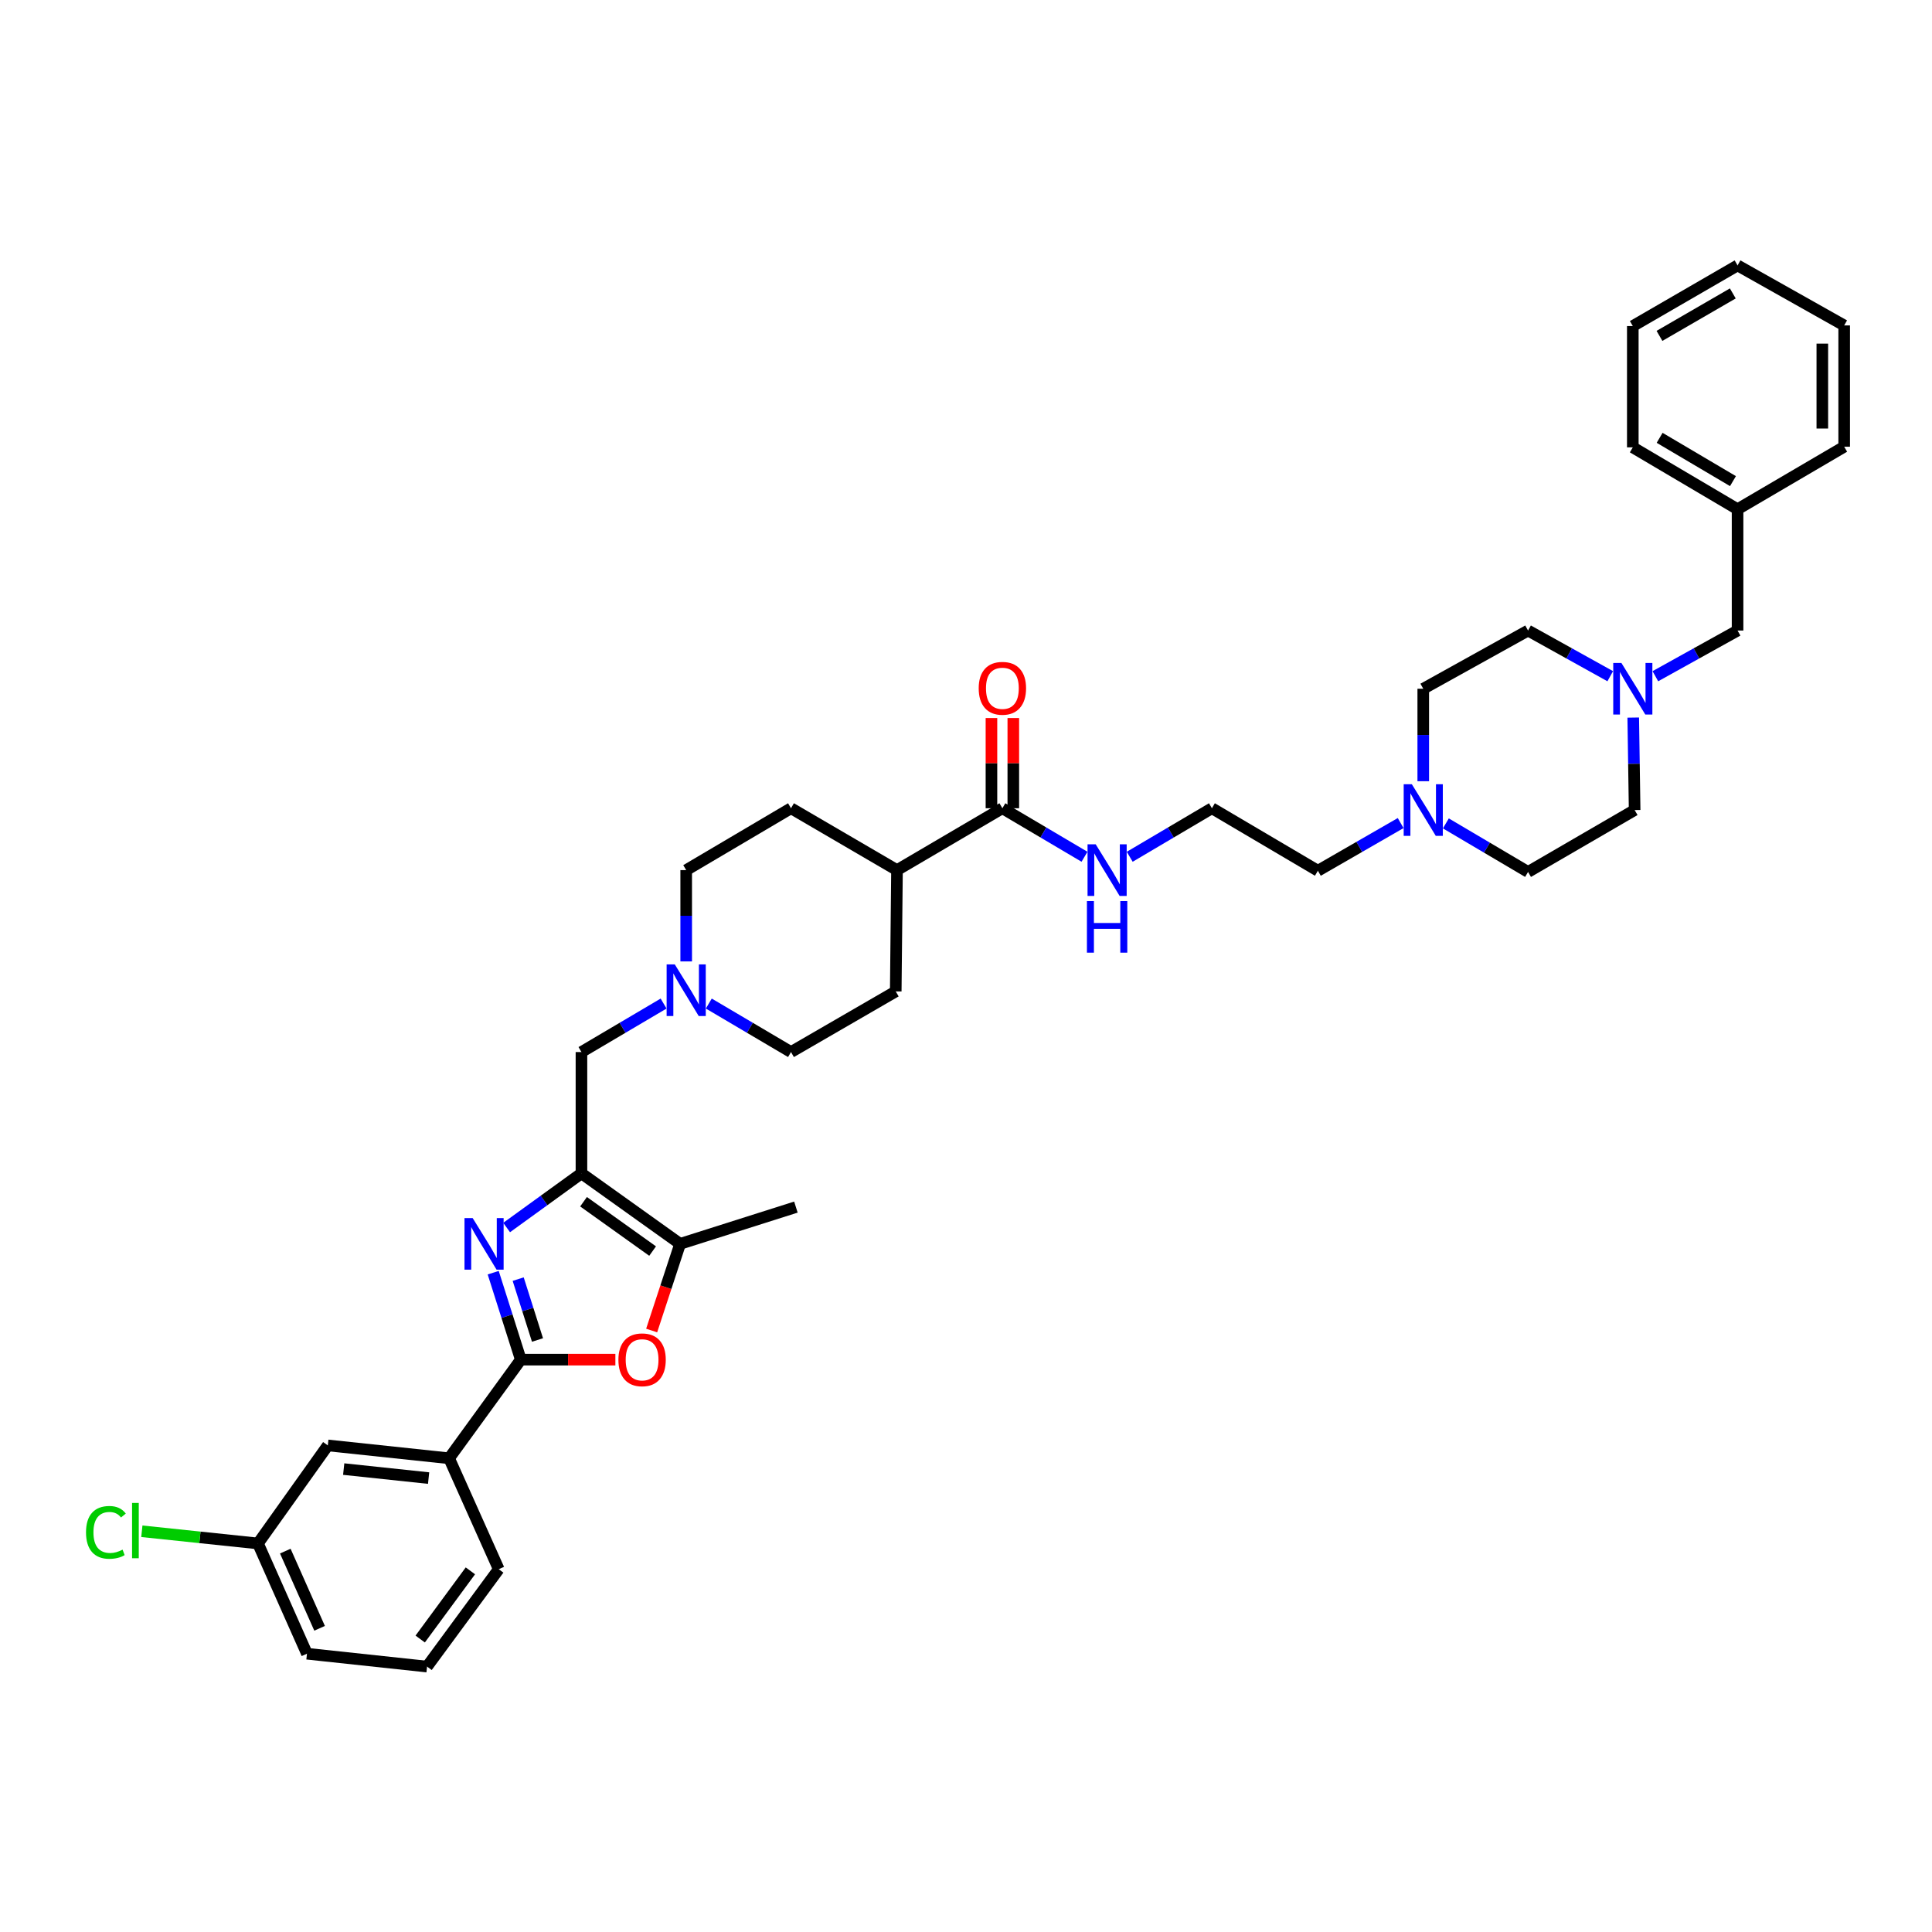 <?xml version='1.0' encoding='iso-8859-1'?>
<svg version='1.1' baseProfile='full'
              xmlns='http://www.w3.org/2000/svg'
                      xmlns:rdkit='http://www.rdkit.org/xml'
                      xmlns:xlink='http://www.w3.org/1999/xlink'
                  xml:space='preserve'
width='1000px' height='1000px' viewBox='0 0 1000 1000'>
<!-- END OF HEADER -->
<rect style='opacity:1.0;fill:#FFFFFF;stroke:none' width='1000' height='1000' x='0' y='0'> </rect>
<path class='bond-0' d='M 262.231,635.364 L 281.596,621.349' style='fill:none;fill-rule:evenodd;stroke:#0000FF;stroke-width:6px;stroke-linecap:butt;stroke-linejoin:miter;stroke-opacity:1' />
<path class='bond-0' d='M 281.596,621.349 L 300.96,607.335' style='fill:none;fill-rule:evenodd;stroke:#000000;stroke-width:6px;stroke-linecap:butt;stroke-linejoin:miter;stroke-opacity:1' />
<path class='bond-1' d='M 255.283,658.741 L 262.423,681.246' style='fill:none;fill-rule:evenodd;stroke:#0000FF;stroke-width:6px;stroke-linecap:butt;stroke-linejoin:miter;stroke-opacity:1' />
<path class='bond-1' d='M 262.423,681.246 L 269.563,703.752' style='fill:none;fill-rule:evenodd;stroke:#000000;stroke-width:6px;stroke-linecap:butt;stroke-linejoin:miter;stroke-opacity:1' />
<path class='bond-1' d='M 268.21,662.071 L 273.208,677.825' style='fill:none;fill-rule:evenodd;stroke:#0000FF;stroke-width:6px;stroke-linecap:butt;stroke-linejoin:miter;stroke-opacity:1' />
<path class='bond-1' d='M 273.208,677.825 L 278.206,693.579' style='fill:none;fill-rule:evenodd;stroke:#000000;stroke-width:6px;stroke-linecap:butt;stroke-linejoin:miter;stroke-opacity:1' />
<path class='bond-3' d='M 300.96,607.335 L 352.026,643.818' style='fill:none;fill-rule:evenodd;stroke:#000000;stroke-width:6px;stroke-linecap:butt;stroke-linejoin:miter;stroke-opacity:1' />
<path class='bond-3' d='M 302.043,622.014 L 337.789,647.552' style='fill:none;fill-rule:evenodd;stroke:#000000;stroke-width:6px;stroke-linecap:butt;stroke-linejoin:miter;stroke-opacity:1' />
<path class='bond-7' d='M 300.96,607.335 L 300.96,544.541' style='fill:none;fill-rule:evenodd;stroke:#000000;stroke-width:6px;stroke-linecap:butt;stroke-linejoin:miter;stroke-opacity:1' />
<path class='bond-2' d='M 269.563,703.752 L 294.041,703.752' style='fill:none;fill-rule:evenodd;stroke:#000000;stroke-width:6px;stroke-linecap:butt;stroke-linejoin:miter;stroke-opacity:1' />
<path class='bond-2' d='M 294.041,703.752 L 318.518,703.752' style='fill:none;fill-rule:evenodd;stroke:#FF0000;stroke-width:6px;stroke-linecap:butt;stroke-linejoin:miter;stroke-opacity:1' />
<path class='bond-6' d='M 269.563,703.752 L 232.458,754.805' style='fill:none;fill-rule:evenodd;stroke:#000000;stroke-width:6px;stroke-linecap:butt;stroke-linejoin:miter;stroke-opacity:1' />
<path class='bond-37' d='M 337.297,688.673 L 344.661,666.246' style='fill:none;fill-rule:evenodd;stroke:#FF0000;stroke-width:6px;stroke-linecap:butt;stroke-linejoin:miter;stroke-opacity:1' />
<path class='bond-37' d='M 344.661,666.246 L 352.026,643.818' style='fill:none;fill-rule:evenodd;stroke:#000000;stroke-width:6px;stroke-linecap:butt;stroke-linejoin:miter;stroke-opacity:1' />
<path class='bond-28' d='M 352.026,643.818 L 411.96,624.791' style='fill:none;fill-rule:evenodd;stroke:#000000;stroke-width:6px;stroke-linecap:butt;stroke-linejoin:miter;stroke-opacity:1' />
<path class='bond-4' d='M 343.475,519.441 L 322.218,531.991' style='fill:none;fill-rule:evenodd;stroke:#0000FF;stroke-width:6px;stroke-linecap:butt;stroke-linejoin:miter;stroke-opacity:1' />
<path class='bond-4' d='M 322.218,531.991 L 300.96,544.541' style='fill:none;fill-rule:evenodd;stroke:#000000;stroke-width:6px;stroke-linecap:butt;stroke-linejoin:miter;stroke-opacity:1' />
<path class='bond-17' d='M 366.876,519.438 L 388.148,531.989' style='fill:none;fill-rule:evenodd;stroke:#0000FF;stroke-width:6px;stroke-linecap:butt;stroke-linejoin:miter;stroke-opacity:1' />
<path class='bond-17' d='M 388.148,531.989 L 409.421,544.541' style='fill:none;fill-rule:evenodd;stroke:#000000;stroke-width:6px;stroke-linecap:butt;stroke-linejoin:miter;stroke-opacity:1' />
<path class='bond-18' d='M 355.175,497.629 L 355.175,474.001' style='fill:none;fill-rule:evenodd;stroke:#0000FF;stroke-width:6px;stroke-linecap:butt;stroke-linejoin:miter;stroke-opacity:1' />
<path class='bond-18' d='M 355.175,474.001 L 355.175,450.374' style='fill:none;fill-rule:evenodd;stroke:#000000;stroke-width:6px;stroke-linecap:butt;stroke-linejoin:miter;stroke-opacity:1' />
<path class='bond-5' d='M 518.83,418.342 L 464.283,450.374' style='fill:none;fill-rule:evenodd;stroke:#000000;stroke-width:6px;stroke-linecap:butt;stroke-linejoin:miter;stroke-opacity:1' />
<path class='bond-12' d='M 524.488,418.342 L 524.488,394.997' style='fill:none;fill-rule:evenodd;stroke:#000000;stroke-width:6px;stroke-linecap:butt;stroke-linejoin:miter;stroke-opacity:1' />
<path class='bond-12' d='M 524.488,394.997 L 524.488,371.653' style='fill:none;fill-rule:evenodd;stroke:#FF0000;stroke-width:6px;stroke-linecap:butt;stroke-linejoin:miter;stroke-opacity:1' />
<path class='bond-12' d='M 513.173,418.342 L 513.173,394.997' style='fill:none;fill-rule:evenodd;stroke:#000000;stroke-width:6px;stroke-linecap:butt;stroke-linejoin:miter;stroke-opacity:1' />
<path class='bond-12' d='M 513.173,394.997 L 513.173,371.653' style='fill:none;fill-rule:evenodd;stroke:#FF0000;stroke-width:6px;stroke-linecap:butt;stroke-linejoin:miter;stroke-opacity:1' />
<path class='bond-13' d='M 518.83,418.342 L 540.084,430.901' style='fill:none;fill-rule:evenodd;stroke:#000000;stroke-width:6px;stroke-linecap:butt;stroke-linejoin:miter;stroke-opacity:1' />
<path class='bond-13' d='M 540.084,430.901 L 561.338,443.46' style='fill:none;fill-rule:evenodd;stroke:#0000FF;stroke-width:6px;stroke-linecap:butt;stroke-linejoin:miter;stroke-opacity:1' />
<path class='bond-11' d='M 232.458,754.805 L 169.676,748.142' style='fill:none;fill-rule:evenodd;stroke:#000000;stroke-width:6px;stroke-linecap:butt;stroke-linejoin:miter;stroke-opacity:1' />
<path class='bond-11' d='M 221.847,765.057 L 177.9,760.393' style='fill:none;fill-rule:evenodd;stroke:#000000;stroke-width:6px;stroke-linecap:butt;stroke-linejoin:miter;stroke-opacity:1' />
<path class='bond-29' d='M 232.458,754.805 L 258.148,812.213' style='fill:none;fill-rule:evenodd;stroke:#000000;stroke-width:6px;stroke-linecap:butt;stroke-linejoin:miter;stroke-opacity:1' />
<path class='bond-8' d='M 845.361,371.417 L 845.723,395.348' style='fill:none;fill-rule:evenodd;stroke:#0000FF;stroke-width:6px;stroke-linecap:butt;stroke-linejoin:miter;stroke-opacity:1' />
<path class='bond-8' d='M 845.723,395.348 L 846.085,419.279' style='fill:none;fill-rule:evenodd;stroke:#000000;stroke-width:6px;stroke-linecap:butt;stroke-linejoin:miter;stroke-opacity:1' />
<path class='bond-14' d='M 856.813,350.009 L 878.088,338.189' style='fill:none;fill-rule:evenodd;stroke:#0000FF;stroke-width:6px;stroke-linecap:butt;stroke-linejoin:miter;stroke-opacity:1' />
<path class='bond-14' d='M 878.088,338.189 L 899.363,326.369' style='fill:none;fill-rule:evenodd;stroke:#000000;stroke-width:6px;stroke-linecap:butt;stroke-linejoin:miter;stroke-opacity:1' />
<path class='bond-40' d='M 833.459,350.008 L 812.19,338.188' style='fill:none;fill-rule:evenodd;stroke:#0000FF;stroke-width:6px;stroke-linecap:butt;stroke-linejoin:miter;stroke-opacity:1' />
<path class='bond-40' d='M 812.19,338.188 L 790.921,326.369' style='fill:none;fill-rule:evenodd;stroke:#000000;stroke-width:6px;stroke-linecap:butt;stroke-linejoin:miter;stroke-opacity:1' />
<path class='bond-9' d='M 724.976,426.018 L 703.555,438.356' style='fill:none;fill-rule:evenodd;stroke:#0000FF;stroke-width:6px;stroke-linecap:butt;stroke-linejoin:miter;stroke-opacity:1' />
<path class='bond-9' d='M 703.555,438.356 L 682.134,450.695' style='fill:none;fill-rule:evenodd;stroke:#000000;stroke-width:6px;stroke-linecap:butt;stroke-linejoin:miter;stroke-opacity:1' />
<path class='bond-21' d='M 736.675,404.358 L 736.675,380.427' style='fill:none;fill-rule:evenodd;stroke:#0000FF;stroke-width:6px;stroke-linecap:butt;stroke-linejoin:miter;stroke-opacity:1' />
<path class='bond-21' d='M 736.675,380.427 L 736.675,356.497' style='fill:none;fill-rule:evenodd;stroke:#000000;stroke-width:6px;stroke-linecap:butt;stroke-linejoin:miter;stroke-opacity:1' />
<path class='bond-22' d='M 748.377,426.189 L 769.649,438.753' style='fill:none;fill-rule:evenodd;stroke:#0000FF;stroke-width:6px;stroke-linecap:butt;stroke-linejoin:miter;stroke-opacity:1' />
<path class='bond-22' d='M 769.649,438.753 L 790.921,451.317' style='fill:none;fill-rule:evenodd;stroke:#000000;stroke-width:6px;stroke-linecap:butt;stroke-linejoin:miter;stroke-opacity:1' />
<path class='bond-10' d='M 464.283,450.374 L 409.421,418.342' style='fill:none;fill-rule:evenodd;stroke:#000000;stroke-width:6px;stroke-linecap:butt;stroke-linejoin:miter;stroke-opacity:1' />
<path class='bond-39' d='M 464.283,450.374 L 463.635,513.156' style='fill:none;fill-rule:evenodd;stroke:#000000;stroke-width:6px;stroke-linecap:butt;stroke-linejoin:miter;stroke-opacity:1' />
<path class='bond-23' d='M 169.676,748.142 L 133.527,798.887' style='fill:none;fill-rule:evenodd;stroke:#000000;stroke-width:6px;stroke-linecap:butt;stroke-linejoin:miter;stroke-opacity:1' />
<path class='bond-26' d='M 584.74,443.465 L 606.012,430.903' style='fill:none;fill-rule:evenodd;stroke:#0000FF;stroke-width:6px;stroke-linecap:butt;stroke-linejoin:miter;stroke-opacity:1' />
<path class='bond-26' d='M 606.012,430.903 L 627.285,418.342' style='fill:none;fill-rule:evenodd;stroke:#000000;stroke-width:6px;stroke-linecap:butt;stroke-linejoin:miter;stroke-opacity:1' />
<path class='bond-25' d='M 899.363,326.369 L 899.363,263.574' style='fill:none;fill-rule:evenodd;stroke:#000000;stroke-width:6px;stroke-linecap:butt;stroke-linejoin:miter;stroke-opacity:1' />
<path class='bond-15' d='M 463.635,513.156 L 409.421,544.541' style='fill:none;fill-rule:evenodd;stroke:#000000;stroke-width:6px;stroke-linecap:butt;stroke-linejoin:miter;stroke-opacity:1' />
<path class='bond-16' d='M 409.421,418.342 L 355.175,450.374' style='fill:none;fill-rule:evenodd;stroke:#000000;stroke-width:6px;stroke-linecap:butt;stroke-linejoin:miter;stroke-opacity:1' />
<path class='bond-19' d='M 846.085,419.279 L 790.921,451.317' style='fill:none;fill-rule:evenodd;stroke:#000000;stroke-width:6px;stroke-linecap:butt;stroke-linejoin:miter;stroke-opacity:1' />
<path class='bond-20' d='M 790.921,326.369 L 736.675,356.497' style='fill:none;fill-rule:evenodd;stroke:#000000;stroke-width:6px;stroke-linecap:butt;stroke-linejoin:miter;stroke-opacity:1' />
<path class='bond-24' d='M 133.527,798.887 L 103.474,795.733' style='fill:none;fill-rule:evenodd;stroke:#000000;stroke-width:6px;stroke-linecap:butt;stroke-linejoin:miter;stroke-opacity:1' />
<path class='bond-24' d='M 103.474,795.733 L 73.421,792.58' style='fill:none;fill-rule:evenodd;stroke:#00CC00;stroke-width:6px;stroke-linecap:butt;stroke-linejoin:miter;stroke-opacity:1' />
<path class='bond-38' d='M 133.527,798.887 L 158.884,855.961' style='fill:none;fill-rule:evenodd;stroke:#000000;stroke-width:6px;stroke-linecap:butt;stroke-linejoin:miter;stroke-opacity:1' />
<path class='bond-38' d='M 147.67,802.854 L 165.42,842.807' style='fill:none;fill-rule:evenodd;stroke:#000000;stroke-width:6px;stroke-linecap:butt;stroke-linejoin:miter;stroke-opacity:1' />
<path class='bond-32' d='M 899.363,263.574 L 845.136,231.555' style='fill:none;fill-rule:evenodd;stroke:#000000;stroke-width:6px;stroke-linecap:butt;stroke-linejoin:miter;stroke-opacity:1' />
<path class='bond-32' d='M 896.982,249.029 L 859.023,226.615' style='fill:none;fill-rule:evenodd;stroke:#000000;stroke-width:6px;stroke-linecap:butt;stroke-linejoin:miter;stroke-opacity:1' />
<path class='bond-33' d='M 899.363,263.574 L 954.545,231.222' style='fill:none;fill-rule:evenodd;stroke:#000000;stroke-width:6px;stroke-linecap:butt;stroke-linejoin:miter;stroke-opacity:1' />
<path class='bond-27' d='M 627.285,418.342 L 682.134,450.695' style='fill:none;fill-rule:evenodd;stroke:#000000;stroke-width:6px;stroke-linecap:butt;stroke-linejoin:miter;stroke-opacity:1' />
<path class='bond-30' d='M 258.148,812.213 L 221.044,862.624' style='fill:none;fill-rule:evenodd;stroke:#000000;stroke-width:6px;stroke-linecap:butt;stroke-linejoin:miter;stroke-opacity:1' />
<path class='bond-30' d='M 243.47,813.068 L 217.497,848.356' style='fill:none;fill-rule:evenodd;stroke:#000000;stroke-width:6px;stroke-linecap:butt;stroke-linejoin:miter;stroke-opacity:1' />
<path class='bond-31' d='M 221.044,862.624 L 158.884,855.961' style='fill:none;fill-rule:evenodd;stroke:#000000;stroke-width:6px;stroke-linecap:butt;stroke-linejoin:miter;stroke-opacity:1' />
<path class='bond-34' d='M 845.136,231.555 L 845.136,168.773' style='fill:none;fill-rule:evenodd;stroke:#000000;stroke-width:6px;stroke-linecap:butt;stroke-linejoin:miter;stroke-opacity:1' />
<path class='bond-35' d='M 954.545,231.222 L 954.545,168.44' style='fill:none;fill-rule:evenodd;stroke:#000000;stroke-width:6px;stroke-linecap:butt;stroke-linejoin:miter;stroke-opacity:1' />
<path class='bond-35' d='M 943.231,221.804 L 943.231,177.857' style='fill:none;fill-rule:evenodd;stroke:#000000;stroke-width:6px;stroke-linecap:butt;stroke-linejoin:miter;stroke-opacity:1' />
<path class='bond-41' d='M 845.136,168.773 L 899.363,137.376' style='fill:none;fill-rule:evenodd;stroke:#000000;stroke-width:6px;stroke-linecap:butt;stroke-linejoin:miter;stroke-opacity:1' />
<path class='bond-41' d='M 858.939,173.855 L 896.898,151.877' style='fill:none;fill-rule:evenodd;stroke:#000000;stroke-width:6px;stroke-linecap:butt;stroke-linejoin:miter;stroke-opacity:1' />
<path class='bond-36' d='M 954.545,168.44 L 899.363,137.376' style='fill:none;fill-rule:evenodd;stroke:#000000;stroke-width:6px;stroke-linecap:butt;stroke-linejoin:miter;stroke-opacity:1' />
<path  class='atom-0' d='M 244.646 630.467
L 253.396 644.61
Q 254.264 646.005, 255.659 648.532
Q 257.055 651.059, 257.13 651.21
L 257.13 630.467
L 260.675 630.467
L 260.675 657.169
L 257.017 657.169
L 247.626 641.706
Q 246.532 639.895, 245.363 637.821
Q 244.232 635.747, 243.892 635.106
L 243.892 657.169
L 240.422 657.169
L 240.422 630.467
L 244.646 630.467
' fill='#0000FF'/>
<path  class='atom-3' d='M 320.088 703.828
Q 320.088 697.416, 323.256 693.833
Q 326.424 690.251, 332.345 690.251
Q 338.266 690.251, 341.434 693.833
Q 344.602 697.416, 344.602 703.828
Q 344.602 710.315, 341.397 714.011
Q 338.191 717.669, 332.345 717.669
Q 326.462 717.669, 323.256 714.011
Q 320.088 710.352, 320.088 703.828
M 332.345 714.652
Q 336.418 714.652, 338.606 711.936
Q 340.831 709.183, 340.831 703.828
Q 340.831 698.585, 338.606 695.945
Q 336.418 693.268, 332.345 693.268
Q 328.272 693.268, 326.047 695.908
Q 323.859 698.548, 323.859 703.828
Q 323.859 709.221, 326.047 711.936
Q 328.272 714.652, 332.345 714.652
' fill='#FF0000'/>
<path  class='atom-5' d='M 349.273 499.183
L 358.022 513.326
Q 358.89 514.721, 360.285 517.248
Q 361.681 519.775, 361.756 519.926
L 361.756 499.183
L 365.301 499.183
L 365.301 525.885
L 361.643 525.885
L 352.252 510.422
Q 351.158 508.611, 349.989 506.537
Q 348.858 504.463, 348.518 503.822
L 348.518 525.885
L 345.049 525.885
L 345.049 499.183
L 349.273 499.183
' fill='#0000FF'/>
<path  class='atom-9' d='M 839.234 343.146
L 847.983 357.289
Q 848.851 358.684, 850.246 361.211
Q 851.642 363.738, 851.717 363.889
L 851.717 343.146
L 855.262 343.146
L 855.262 369.847
L 851.604 369.847
L 842.213 354.385
Q 841.119 352.574, 839.95 350.5
Q 838.819 348.426, 838.479 347.785
L 838.479 369.847
L 835.01 369.847
L 835.01 343.146
L 839.234 343.146
' fill='#0000FF'/>
<path  class='atom-10' d='M 730.773 405.928
L 739.523 420.071
Q 740.39 421.466, 741.786 423.993
Q 743.181 426.52, 743.257 426.671
L 743.257 405.928
L 746.802 405.928
L 746.802 432.629
L 743.143 432.629
L 733.753 417.167
Q 732.659 415.356, 731.49 413.282
Q 730.358 411.208, 730.019 410.566
L 730.019 432.629
L 726.549 432.629
L 726.549 405.928
L 730.773 405.928
' fill='#0000FF'/>
<path  class='atom-13' d='M 506.573 356.258
Q 506.573 349.846, 509.741 346.263
Q 512.909 342.68, 518.83 342.68
Q 524.752 342.68, 527.92 346.263
Q 531.088 349.846, 531.088 356.258
Q 531.088 362.745, 527.882 366.441
Q 524.676 370.099, 518.83 370.099
Q 512.947 370.099, 509.741 366.441
Q 506.573 362.782, 506.573 356.258
M 518.83 367.082
Q 522.904 367.082, 525.091 364.366
Q 527.316 361.613, 527.316 356.258
Q 527.316 351.015, 525.091 348.375
Q 522.904 345.698, 518.83 345.698
Q 514.757 345.698, 512.532 348.338
Q 510.345 350.978, 510.345 356.258
Q 510.345 361.651, 512.532 364.366
Q 514.757 367.082, 518.83 367.082
' fill='#FF0000'/>
<path  class='atom-14' d='M 567.136 437.023
L 575.886 451.166
Q 576.754 452.562, 578.149 455.088
Q 579.544 457.615, 579.62 457.766
L 579.62 437.023
L 583.165 437.023
L 583.165 463.725
L 579.507 463.725
L 570.116 448.262
Q 569.022 446.452, 567.853 444.377
Q 566.722 442.303, 566.382 441.662
L 566.382 463.725
L 562.912 463.725
L 562.912 437.023
L 567.136 437.023
' fill='#0000FF'/>
<path  class='atom-14' d='M 562.592 466.395
L 566.212 466.395
L 566.212 477.747
L 579.865 477.747
L 579.865 466.395
L 583.486 466.395
L 583.486 493.097
L 579.865 493.097
L 579.865 480.764
L 566.212 480.764
L 566.212 493.097
L 562.592 493.097
L 562.592 466.395
' fill='#0000FF'/>
<path  class='atom-25' d='M 44.521 793.154
Q 44.521 786.517, 47.614 783.047
Q 50.744 779.539, 56.665 779.539
Q 62.171 779.539, 65.113 783.424
L 62.624 785.461
Q 60.474 782.632, 56.665 782.632
Q 52.63 782.632, 50.48 785.347
Q 48.368 788.025, 48.368 793.154
Q 48.368 798.434, 50.555 801.15
Q 52.781 803.865, 57.08 803.865
Q 60.022 803.865, 63.454 802.093
L 64.51 804.921
Q 63.114 805.826, 61.002 806.354
Q 58.89 806.882, 56.552 806.882
Q 50.744 806.882, 47.614 803.337
Q 44.521 799.792, 44.521 793.154
' fill='#00CC00'/>
<path  class='atom-25' d='M 68.357 777.918
L 71.826 777.918
L 71.826 806.543
L 68.357 806.543
L 68.357 777.918
' fill='#00CC00'/>
</svg>
